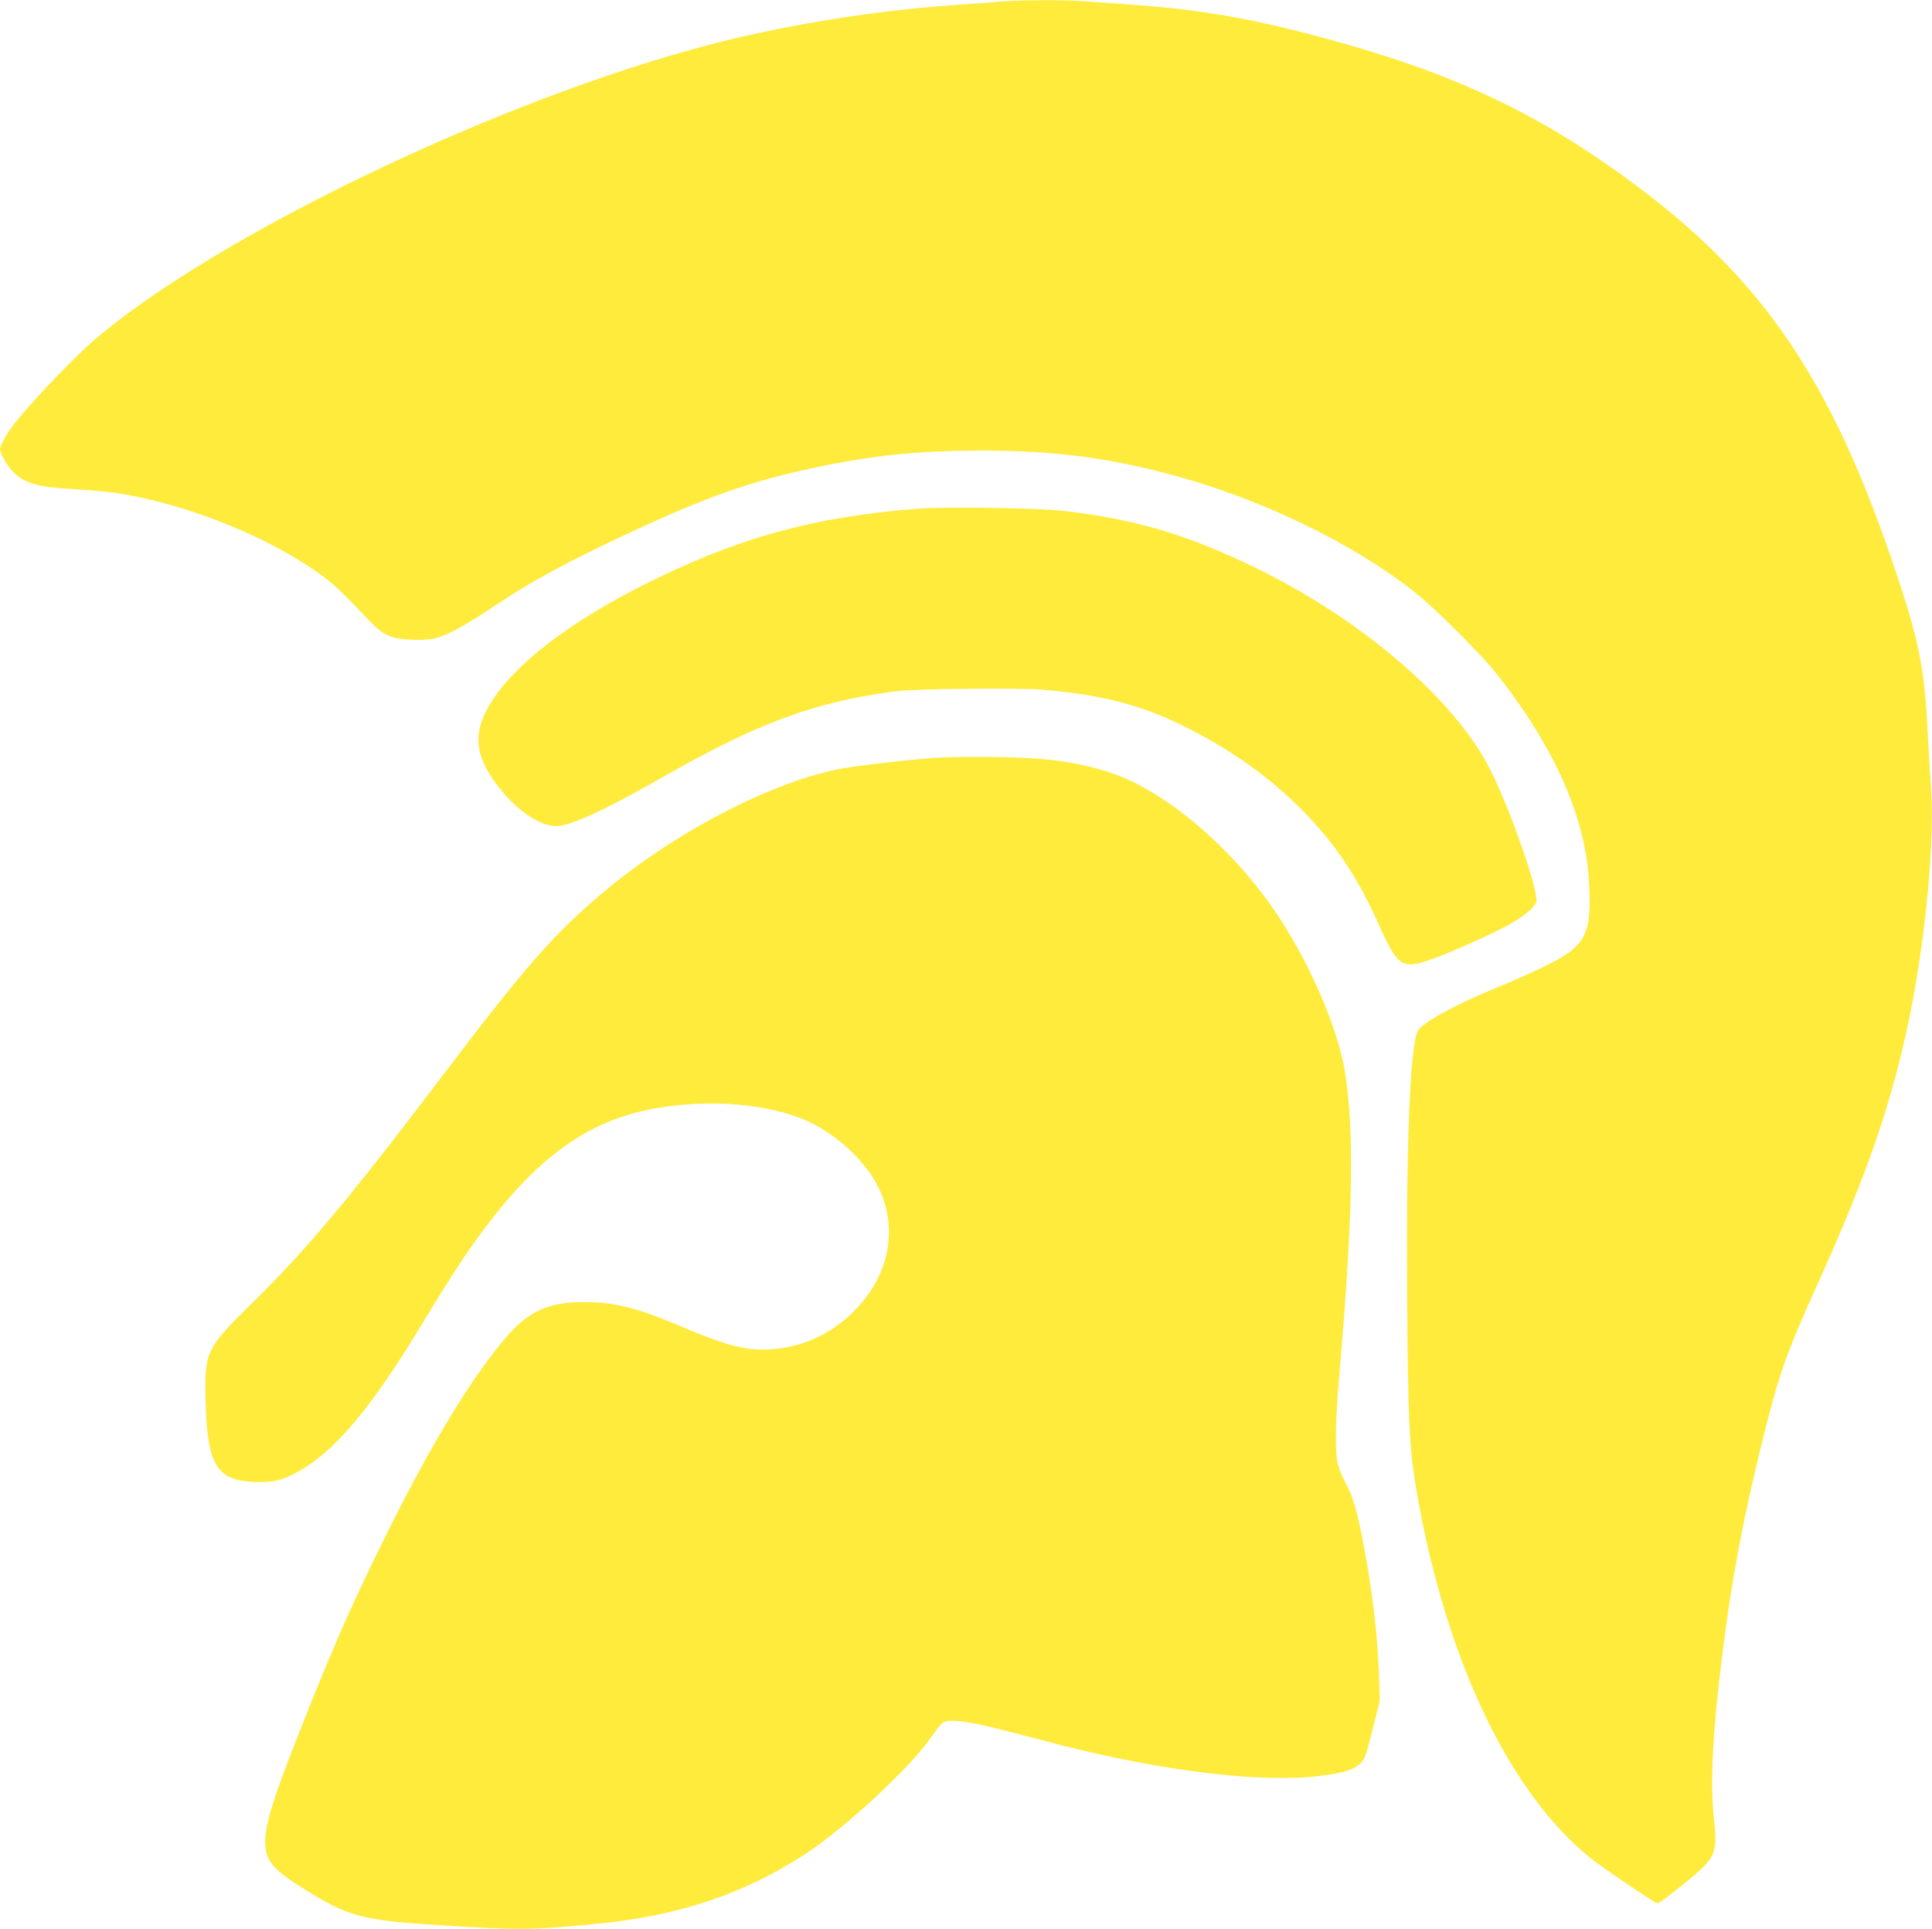 <?xml version="1.0" standalone="no"?>
<!DOCTYPE svg PUBLIC "-//W3C//DTD SVG 20010904//EN"
 "http://www.w3.org/TR/2001/REC-SVG-20010904/DTD/svg10.dtd">
<svg version="1.0" xmlns="http://www.w3.org/2000/svg"
 width="1280pt" height="1278pt" viewBox="0 0 1280 1278"
 preserveAspectRatio="xMidYMid meet">
<g transform="translate(0,1278) scale(0.1,-0.1)"
fill="#ffeb3b" stroke="none">
<path d="M6620 12769 c-52 -5 -196 -16 -320 -24 -513 -37 -1091 -130 -1579
-256 -1397 -361 -3288 -1267 -4102 -1966 -155 -134 -480 -480 -556 -593 -36
-55 -63 -108 -63 -127 0 -26 50 -112 85 -148 78 -77 165 -103 400 -115 99 -6
224 -17 278 -25 468 -70 1025 -293 1375 -552 76 -56 140 -117 296 -282 105
-111 153 -134 294 -139 60 -3 122 1 150 8 89 22 207 87 422 231 222 149 465
280 870 469 515 241 810 344 1241 435 385 80 676 109 1089 110 482 0 843 -47
1275 -164 585 -158 1191 -452 1595 -772 136 -107 445 -415 548 -546 383 -486
588 -950 610 -1383 18 -349 -20 -418 -303 -556 -82 -40 -213 -98 -290 -129
-282 -114 -515 -241 -542 -296 -52 -106 -78 -774 -70 -1799 7 -883 15 -1010
88 -1390 202 -1041 605 -1863 1119 -2284 78 -64 436 -306 453 -306 5 0 64 43
131 96 261 208 267 220 240 476 -24 232 -7 568 57 1078 61 493 139 906 264
1409 116 466 151 566 390 1096 309 686 470 1157 584 1707 111 538 171 1191
143 1553 -6 77 -16 243 -22 368 -19 384 -56 575 -192 986 -450 1364 -928 2049
-1908 2735 -606 425 -1187 676 -2081 902 -378 95 -708 147 -1104 174 -88 6
-212 15 -277 20 -134 12 -450 11 -588 -1z"/>
<path d="M6070 9409 c-679 -53 -1183 -192 -1790 -496 -508 -253 -874 -536
-1032 -795 -126 -207 -102 -368 88 -592 112 -131 251 -219 348 -219 94 1 319
103 686 313 653 373 1027 511 1570 581 130 16 801 23 966 10 391 -33 655 -101
944 -245 306 -153 555 -330 775 -551 218 -219 369 -444 509 -759 123 -275 154
-298 331 -238 129 43 455 189 552 247 98 58 163 117 163 148 0 110 -187 636
-311 877 -239 463 -846 984 -1544 1325 -456 223 -807 327 -1285 381 -170 19
-788 28 -970 13z"/>
<path d="M6205 7760 c-163 -12 -378 -35 -565 -61 -459 -65 -1139 -408 -1635
-824 -337 -282 -516 -487 -1095 -1250 -611 -805 -877 -1122 -1257 -1495 -291
-287 -301 -308 -290 -655 12 -403 75 -503 323 -513 118 -5 183 10 283 65 247
134 489 422 831 988 214 354 326 522 477 713 325 410 636 623 1023 701 350 70
732 48 1007 -58 177 -69 360 -217 468 -380 184 -280 144 -624 -103 -883 -166
-174 -380 -267 -616 -269 -136 -1 -269 36 -554 158 -284 120 -435 158 -637
157 -237 -1 -369 -63 -523 -246 -228 -271 -491 -706 -787 -1303 -200 -404
-318 -667 -490 -1095 -239 -594 -306 -795 -308 -925 -2 -129 45 -188 265 -324
288 -180 379 -204 913 -237 514 -32 592 -31 1030 12 531 52 966 198 1365 458
277 181 712 586 847 788 25 38 56 76 69 85 42 27 162 12 404 -50 118 -31 285
-74 370 -96 687 -176 1347 -255 1727 -206 147 19 213 38 253 71 43 37 45 42
96 246 l46 183 -6 175 c-8 242 -45 560 -102 858 -38 205 -71 320 -114 397 -22
39 -46 98 -55 130 -22 86 -19 274 9 606 90 1038 100 1615 36 2003 -51 303
-248 751 -478 1081 -300 431 -743 796 -1102 905 -219 66 -398 89 -735 95 -143
2 -318 0 -390 -5z"/>
</g>
</svg>
